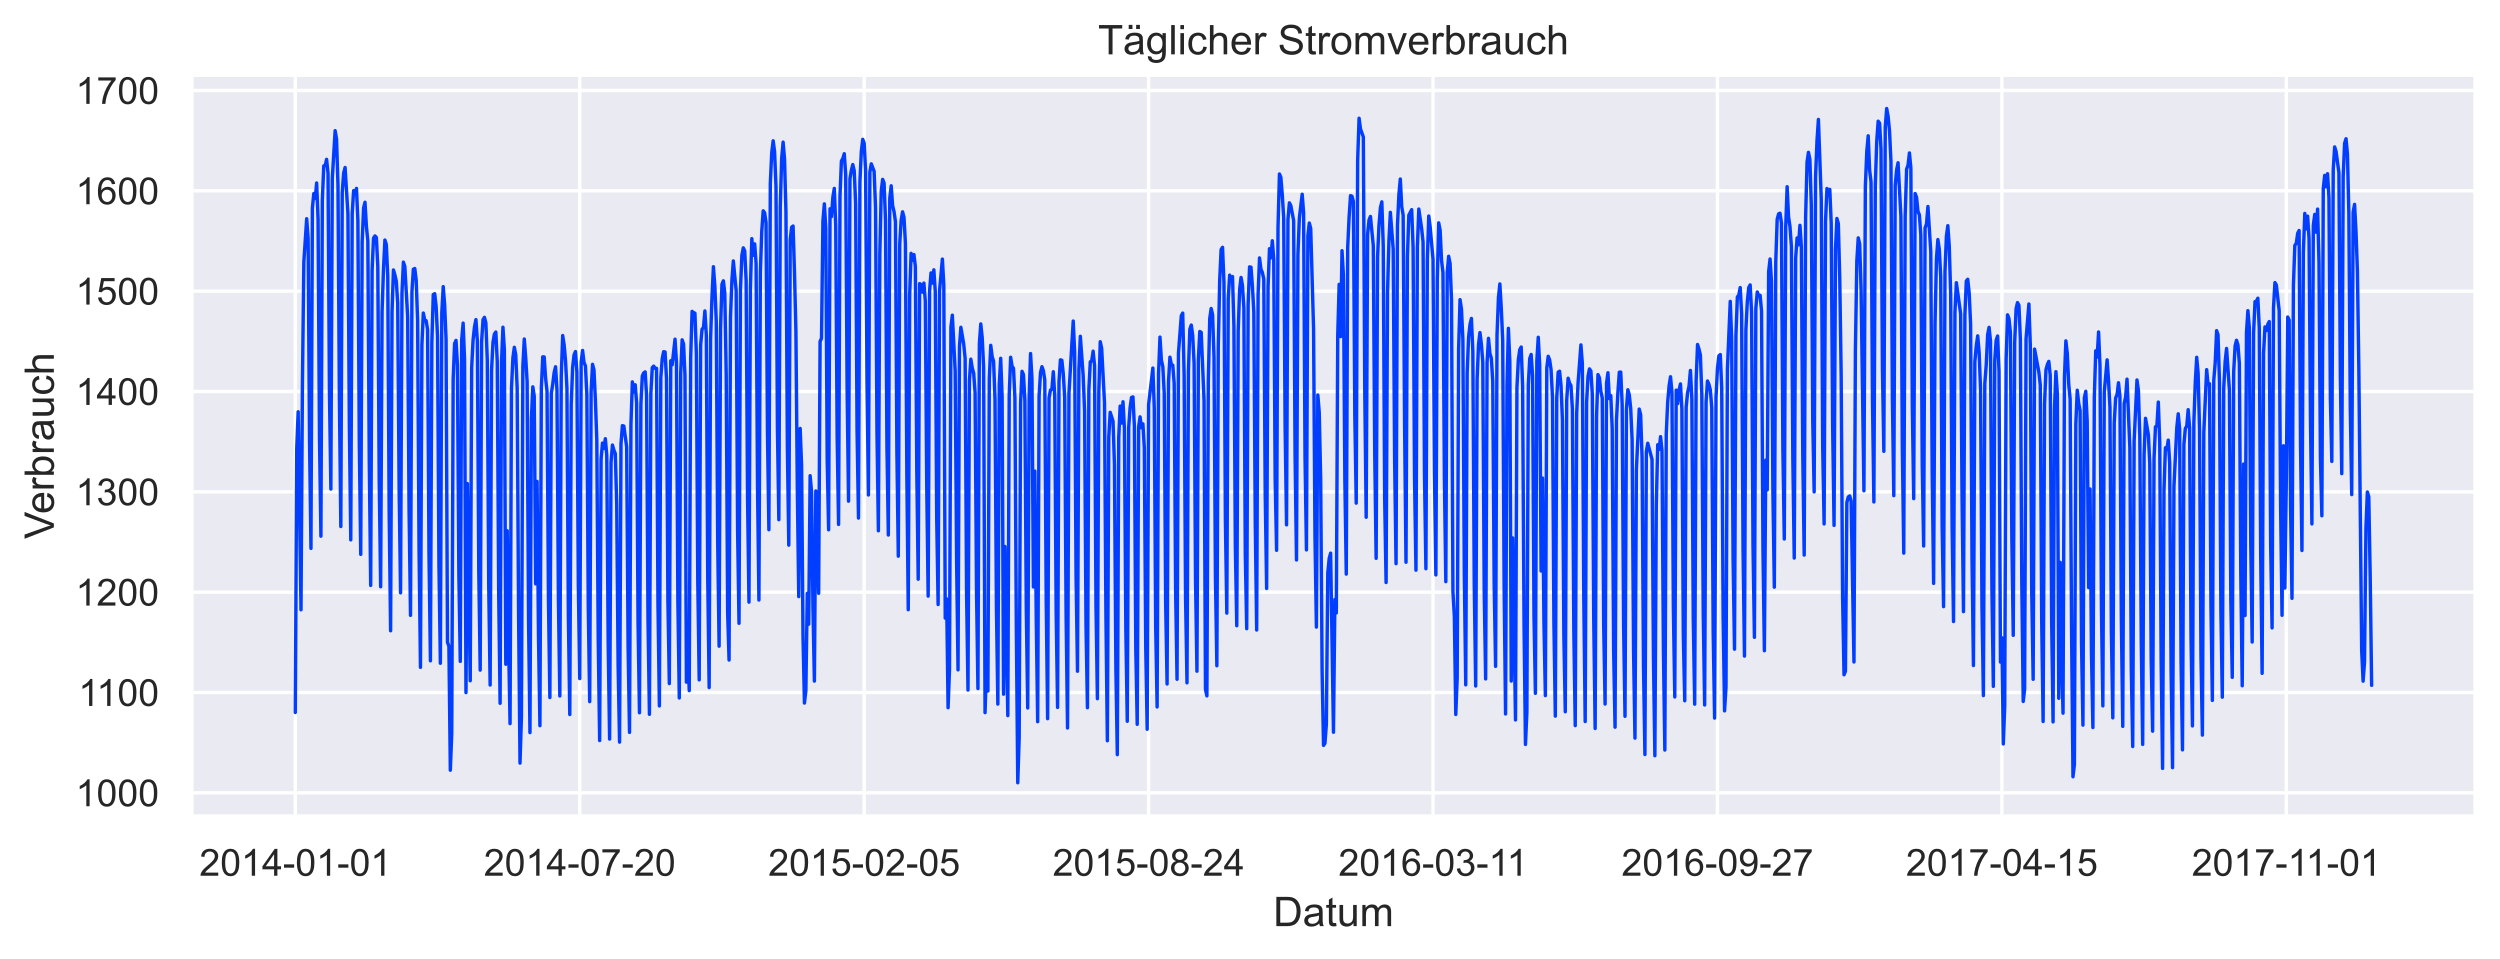 <?xml version="1.0" encoding="utf-8" standalone="no"?>
<!DOCTYPE svg PUBLIC "-//W3C//DTD SVG 1.1//EN"
  "http://www.w3.org/Graphics/SVG/1.1/DTD/svg11.dtd">
<!-- Created with matplotlib (https://matplotlib.org/) -->
<svg height="281.11pt" version="1.1" viewBox="0 0 732.942 281.11" width="732.942pt" xmlns="http://www.w3.org/2000/svg" xmlns:xlink="http://www.w3.org/1999/xlink">
 <defs>
  <style type="text/css">
*{stroke-linecap:butt;stroke-linejoin:round;}
  </style>
 </defs>
 <g id="figure_1">
  <g id="patch_1">
   <path d="M 0 281.11 
L 732.942 281.11 
L 732.942 0 
L 0 0 
z
" style="fill:#ffffff;"/>
  </g>
  <g id="axes_1">
   <g id="patch_2">
    <path d="M 56.142 239.376 
L 725.742 239.376 
L 725.742 21.936 
L 56.142 21.936 
z
" style="fill:#eaeaf2;"/>
   </g>
   <g id="matplotlib.axis_1">
    <g id="xtick_1">
     <g id="line2d_1">
      <path clip-path="url(#p33ae11b22f)" d="M 86.579 239.376 
L 86.579 21.936 
" style="fill:none;stroke:#ffffff;stroke-linecap:round;"/>
     </g>
     <g id="text_1">
      <!-- 2014-01-01 -->
      <defs>
       <path d="M 50.344 8.453 
L 50.344 0 
L 3.031 0 
Q 2.938 3.172 4.047 6.109 
Q 5.859 10.938 9.828 15.625 
Q 13.812 20.312 21.344 26.469 
Q 33.016 36.031 37.109 41.625 
Q 41.219 47.219 41.219 52.203 
Q 41.219 57.422 37.469 61 
Q 33.734 64.594 27.734 64.594 
Q 21.391 64.594 17.578 60.781 
Q 13.766 56.984 13.719 50.25 
L 4.688 51.172 
Q 5.609 61.281 11.656 66.578 
Q 17.719 71.875 27.938 71.875 
Q 38.234 71.875 44.234 66.156 
Q 50.25 60.453 50.25 52 
Q 50.25 47.703 48.484 43.547 
Q 46.734 39.406 42.656 34.812 
Q 38.578 30.219 29.109 22.219 
Q 21.188 15.578 18.938 13.203 
Q 16.703 10.844 15.234 8.453 
z
" id="ArialMT-50"/>
       <path d="M 4.156 35.297 
Q 4.156 48 6.766 55.734 
Q 9.375 63.484 14.516 67.672 
Q 19.672 71.875 27.484 71.875 
Q 33.25 71.875 37.594 69.547 
Q 41.938 67.234 44.766 62.859 
Q 47.609 58.5 49.219 52.219 
Q 50.828 45.953 50.828 35.297 
Q 50.828 22.703 48.234 14.969 
Q 45.656 7.234 40.5 3 
Q 35.359 -1.219 27.484 -1.219 
Q 17.141 -1.219 11.234 6.203 
Q 4.156 15.141 4.156 35.297 
z
M 13.188 35.297 
Q 13.188 17.672 17.312 11.828 
Q 21.438 6 27.484 6 
Q 33.547 6 37.672 11.859 
Q 41.797 17.719 41.797 35.297 
Q 41.797 52.984 37.672 58.781 
Q 33.547 64.594 27.391 64.594 
Q 21.344 64.594 17.719 59.469 
Q 13.188 52.938 13.188 35.297 
z
" id="ArialMT-48"/>
       <path d="M 37.25 0 
L 28.469 0 
L 28.469 56 
Q 25.297 52.984 20.141 49.953 
Q 14.984 46.922 10.891 45.406 
L 10.891 53.906 
Q 18.266 57.375 23.781 62.297 
Q 29.297 67.234 31.594 71.875 
L 37.25 71.875 
z
" id="ArialMT-49"/>
       <path d="M 32.328 0 
L 32.328 17.141 
L 1.266 17.141 
L 1.266 25.203 
L 33.938 71.578 
L 41.109 71.578 
L 41.109 25.203 
L 50.781 25.203 
L 50.781 17.141 
L 41.109 17.141 
L 41.109 0 
z
M 32.328 25.203 
L 32.328 57.469 
L 9.906 25.203 
z
" id="ArialMT-52"/>
       <path d="M 3.172 21.484 
L 3.172 30.328 
L 30.172 30.328 
L 30.172 21.484 
z
" id="ArialMT-45"/>
      </defs>
      <g style="fill:#262626;" transform="translate(58.448 256.749)scale(0.11 -0.11)">
       <use xlink:href="#ArialMT-50"/>
       <use x="55.615" xlink:href="#ArialMT-48"/>
       <use x="111.23" xlink:href="#ArialMT-49"/>
       <use x="166.846" xlink:href="#ArialMT-52"/>
       <use x="222.461" xlink:href="#ArialMT-45"/>
       <use x="255.762" xlink:href="#ArialMT-48"/>
       <use x="311.377" xlink:href="#ArialMT-49"/>
       <use x="366.992" xlink:href="#ArialMT-45"/>
       <use x="400.293" xlink:href="#ArialMT-48"/>
       <use x="455.908" xlink:href="#ArialMT-49"/>
      </g>
     </g>
    </g>
    <g id="xtick_2">
     <g id="line2d_2">
      <path clip-path="url(#p33ae11b22f)" d="M 169.966 239.376 
L 169.966 21.936 
" style="fill:none;stroke:#ffffff;stroke-linecap:round;"/>
     </g>
     <g id="text_2">
      <!-- 2014-07-20 -->
      <defs>
       <path d="M 4.734 62.203 
L 4.734 70.656 
L 51.078 70.656 
L 51.078 63.812 
Q 44.234 56.547 37.516 44.484 
Q 30.812 32.422 27.156 19.672 
Q 24.516 10.688 23.781 0 
L 14.75 0 
Q 14.891 8.453 18.062 20.406 
Q 21.234 32.375 27.172 43.484 
Q 33.109 54.594 39.797 62.203 
z
" id="ArialMT-55"/>
      </defs>
      <g style="fill:#262626;" transform="translate(141.835 256.749)scale(0.11 -0.11)">
       <use xlink:href="#ArialMT-50"/>
       <use x="55.615" xlink:href="#ArialMT-48"/>
       <use x="111.23" xlink:href="#ArialMT-49"/>
       <use x="166.846" xlink:href="#ArialMT-52"/>
       <use x="222.461" xlink:href="#ArialMT-45"/>
       <use x="255.762" xlink:href="#ArialMT-48"/>
       <use x="311.377" xlink:href="#ArialMT-55"/>
       <use x="366.992" xlink:href="#ArialMT-45"/>
       <use x="400.293" xlink:href="#ArialMT-50"/>
       <use x="455.908" xlink:href="#ArialMT-48"/>
      </g>
     </g>
    </g>
    <g id="xtick_3">
     <g id="line2d_3">
      <path clip-path="url(#p33ae11b22f)" d="M 253.353 239.376 
L 253.353 21.936 
" style="fill:none;stroke:#ffffff;stroke-linecap:round;"/>
     </g>
     <g id="text_3">
      <!-- 2015-02-05 -->
      <defs>
       <path d="M 4.156 18.75 
L 13.375 19.531 
Q 14.406 12.797 18.141 9.391 
Q 21.875 6 27.156 6 
Q 33.5 6 37.891 10.781 
Q 42.281 15.578 42.281 23.484 
Q 42.281 31 38.062 35.344 
Q 33.844 39.703 27 39.703 
Q 22.75 39.703 19.328 37.766 
Q 15.922 35.844 13.969 32.766 
L 5.719 33.844 
L 12.641 70.609 
L 48.25 70.609 
L 48.25 62.203 
L 19.672 62.203 
L 15.828 42.969 
Q 22.266 47.469 29.344 47.469 
Q 38.719 47.469 45.156 40.969 
Q 51.609 34.469 51.609 24.266 
Q 51.609 14.547 45.953 7.469 
Q 39.062 -1.219 27.156 -1.219 
Q 17.391 -1.219 11.203 4.25 
Q 5.031 9.719 4.156 18.75 
z
" id="ArialMT-53"/>
      </defs>
      <g style="fill:#262626;" transform="translate(225.223 256.749)scale(0.11 -0.11)">
       <use xlink:href="#ArialMT-50"/>
       <use x="55.615" xlink:href="#ArialMT-48"/>
       <use x="111.23" xlink:href="#ArialMT-49"/>
       <use x="166.846" xlink:href="#ArialMT-53"/>
       <use x="222.461" xlink:href="#ArialMT-45"/>
       <use x="255.762" xlink:href="#ArialMT-48"/>
       <use x="311.377" xlink:href="#ArialMT-50"/>
       <use x="366.992" xlink:href="#ArialMT-45"/>
       <use x="400.293" xlink:href="#ArialMT-48"/>
       <use x="455.908" xlink:href="#ArialMT-53"/>
      </g>
     </g>
    </g>
    <g id="xtick_4">
     <g id="line2d_4">
      <path clip-path="url(#p33ae11b22f)" d="M 336.741 239.376 
L 336.741 21.936 
" style="fill:none;stroke:#ffffff;stroke-linecap:round;"/>
     </g>
     <g id="text_4">
      <!-- 2015-08-24 -->
      <defs>
       <path d="M 17.672 38.812 
Q 12.203 40.828 9.562 44.531 
Q 6.938 48.25 6.938 53.422 
Q 6.938 61.234 12.547 66.547 
Q 18.172 71.875 27.484 71.875 
Q 36.859 71.875 42.578 66.422 
Q 48.297 60.984 48.297 53.172 
Q 48.297 48.188 45.672 44.5 
Q 43.062 40.828 37.75 38.812 
Q 44.344 36.672 47.781 31.875 
Q 51.219 27.094 51.219 20.453 
Q 51.219 11.281 44.719 5.031 
Q 38.234 -1.219 27.641 -1.219 
Q 17.047 -1.219 10.547 5.047 
Q 4.047 11.328 4.047 20.703 
Q 4.047 27.688 7.594 32.391 
Q 11.141 37.109 17.672 38.812 
z
M 15.922 53.719 
Q 15.922 48.641 19.188 45.406 
Q 22.469 42.188 27.688 42.188 
Q 32.766 42.188 36.016 45.375 
Q 39.266 48.578 39.266 53.219 
Q 39.266 58.062 35.906 61.359 
Q 32.562 64.656 27.594 64.656 
Q 22.562 64.656 19.234 61.422 
Q 15.922 58.203 15.922 53.719 
z
M 13.094 20.656 
Q 13.094 16.891 14.875 13.375 
Q 16.656 9.859 20.172 7.922 
Q 23.688 6 27.734 6 
Q 34.031 6 38.125 10.047 
Q 42.234 14.109 42.234 20.359 
Q 42.234 26.703 38.016 30.859 
Q 33.797 35.016 27.438 35.016 
Q 21.234 35.016 17.156 30.906 
Q 13.094 26.812 13.094 20.656 
z
" id="ArialMT-56"/>
      </defs>
      <g style="fill:#262626;" transform="translate(308.61 256.749)scale(0.11 -0.11)">
       <use xlink:href="#ArialMT-50"/>
       <use x="55.615" xlink:href="#ArialMT-48"/>
       <use x="111.23" xlink:href="#ArialMT-49"/>
       <use x="166.846" xlink:href="#ArialMT-53"/>
       <use x="222.461" xlink:href="#ArialMT-45"/>
       <use x="255.762" xlink:href="#ArialMT-48"/>
       <use x="311.377" xlink:href="#ArialMT-56"/>
       <use x="366.992" xlink:href="#ArialMT-45"/>
       <use x="400.293" xlink:href="#ArialMT-50"/>
       <use x="455.908" xlink:href="#ArialMT-52"/>
      </g>
     </g>
    </g>
    <g id="xtick_5">
     <g id="line2d_5">
      <path clip-path="url(#p33ae11b22f)" d="M 420.128 239.376 
L 420.128 21.936 
" style="fill:none;stroke:#ffffff;stroke-linecap:round;"/>
     </g>
     <g id="text_5">
      <!-- 2016-03-11 -->
      <defs>
       <path d="M 49.75 54.047 
L 41.016 53.375 
Q 39.844 58.547 37.703 60.891 
Q 34.125 64.656 28.906 64.656 
Q 24.703 64.656 21.531 62.312 
Q 17.391 59.281 14.984 53.469 
Q 12.594 47.656 12.5 36.922 
Q 15.672 41.75 20.266 44.094 
Q 24.859 46.438 29.891 46.438 
Q 38.672 46.438 44.844 39.969 
Q 51.031 33.5 51.031 23.25 
Q 51.031 16.5 48.125 10.719 
Q 45.219 4.938 40.141 1.859 
Q 35.062 -1.219 28.609 -1.219 
Q 17.625 -1.219 10.688 6.859 
Q 3.766 14.938 3.766 33.5 
Q 3.766 54.25 11.422 63.672 
Q 18.109 71.875 29.438 71.875 
Q 37.891 71.875 43.281 67.141 
Q 48.688 62.406 49.75 54.047 
z
M 13.875 23.188 
Q 13.875 18.656 15.797 14.5 
Q 17.719 10.359 21.188 8.172 
Q 24.656 6 28.469 6 
Q 34.031 6 38.031 10.484 
Q 42.047 14.984 42.047 22.703 
Q 42.047 30.125 38.078 34.391 
Q 34.125 38.672 28.125 38.672 
Q 22.172 38.672 18.016 34.391 
Q 13.875 30.125 13.875 23.188 
z
" id="ArialMT-54"/>
       <path d="M 4.203 18.891 
L 12.984 20.062 
Q 14.5 12.594 18.141 9.297 
Q 21.781 6 27 6 
Q 33.203 6 37.469 10.297 
Q 41.75 14.594 41.75 20.953 
Q 41.75 27 37.797 30.922 
Q 33.844 34.859 27.734 34.859 
Q 25.25 34.859 21.531 33.891 
L 22.516 41.609 
Q 23.391 41.5 23.922 41.5 
Q 29.547 41.5 34.031 44.422 
Q 38.531 47.359 38.531 53.469 
Q 38.531 58.297 35.25 61.469 
Q 31.984 64.656 26.812 64.656 
Q 21.688 64.656 18.266 61.422 
Q 14.844 58.203 13.875 51.766 
L 5.078 53.328 
Q 6.688 62.156 12.391 67.016 
Q 18.109 71.875 26.609 71.875 
Q 32.469 71.875 37.391 69.359 
Q 42.328 66.844 44.938 62.5 
Q 47.562 58.156 47.562 53.266 
Q 47.562 48.641 45.062 44.828 
Q 42.578 41.016 37.703 38.766 
Q 44.047 37.312 47.562 32.688 
Q 51.078 28.078 51.078 21.141 
Q 51.078 11.766 44.234 5.25 
Q 37.406 -1.266 26.953 -1.266 
Q 17.531 -1.266 11.297 4.344 
Q 5.078 9.969 4.203 18.891 
z
" id="ArialMT-51"/>
      </defs>
      <g style="fill:#262626;" transform="translate(392.403 256.749)scale(0.11 -0.11)">
       <use xlink:href="#ArialMT-50"/>
       <use x="55.615" xlink:href="#ArialMT-48"/>
       <use x="111.23" xlink:href="#ArialMT-49"/>
       <use x="166.846" xlink:href="#ArialMT-54"/>
       <use x="222.461" xlink:href="#ArialMT-45"/>
       <use x="255.762" xlink:href="#ArialMT-48"/>
       <use x="311.377" xlink:href="#ArialMT-51"/>
       <use x="366.992" xlink:href="#ArialMT-45"/>
       <use x="400.293" xlink:href="#ArialMT-49"/>
       <use x="448.533" xlink:href="#ArialMT-49"/>
      </g>
     </g>
    </g>
    <g id="xtick_6">
     <g id="line2d_6">
      <path clip-path="url(#p33ae11b22f)" d="M 503.515 239.376 
L 503.515 21.936 
" style="fill:none;stroke:#ffffff;stroke-linecap:round;"/>
     </g>
     <g id="text_6">
      <!-- 2016-09-27 -->
      <defs>
       <path d="M 5.469 16.547 
L 13.922 17.328 
Q 14.984 11.375 18.016 8.688 
Q 21.047 6 25.781 6 
Q 29.828 6 32.875 7.859 
Q 35.938 9.719 37.891 12.812 
Q 39.844 15.922 41.156 21.188 
Q 42.484 26.469 42.484 31.938 
Q 42.484 32.516 42.438 33.688 
Q 39.797 29.5 35.234 26.875 
Q 30.672 24.266 25.344 24.266 
Q 16.453 24.266 10.297 30.703 
Q 4.156 37.156 4.156 47.703 
Q 4.156 58.594 10.578 65.234 
Q 17 71.875 26.656 71.875 
Q 33.641 71.875 39.422 68.109 
Q 45.219 64.359 48.219 57.391 
Q 51.219 50.438 51.219 37.25 
Q 51.219 23.531 48.234 15.406 
Q 45.266 7.281 39.375 3.031 
Q 33.5 -1.219 25.594 -1.219 
Q 17.188 -1.219 11.859 3.438 
Q 6.547 8.109 5.469 16.547 
z
M 41.453 48.141 
Q 41.453 55.719 37.422 60.156 
Q 33.406 64.594 27.734 64.594 
Q 21.875 64.594 17.531 59.812 
Q 13.188 55.031 13.188 47.406 
Q 13.188 40.578 17.312 36.297 
Q 21.438 32.031 27.484 32.031 
Q 33.594 32.031 37.516 36.297 
Q 41.453 40.578 41.453 48.141 
z
" id="ArialMT-57"/>
      </defs>
      <g style="fill:#262626;" transform="translate(475.385 256.749)scale(0.11 -0.11)">
       <use xlink:href="#ArialMT-50"/>
       <use x="55.615" xlink:href="#ArialMT-48"/>
       <use x="111.23" xlink:href="#ArialMT-49"/>
       <use x="166.846" xlink:href="#ArialMT-54"/>
       <use x="222.461" xlink:href="#ArialMT-45"/>
       <use x="255.762" xlink:href="#ArialMT-48"/>
       <use x="311.377" xlink:href="#ArialMT-57"/>
       <use x="366.992" xlink:href="#ArialMT-45"/>
       <use x="400.293" xlink:href="#ArialMT-50"/>
       <use x="455.908" xlink:href="#ArialMT-55"/>
      </g>
     </g>
    </g>
    <g id="xtick_7">
     <g id="line2d_7">
      <path clip-path="url(#p33ae11b22f)" d="M 586.903 239.376 
L 586.903 21.936 
" style="fill:none;stroke:#ffffff;stroke-linecap:round;"/>
     </g>
     <g id="text_7">
      <!-- 2017-04-15 -->
      <g style="fill:#262626;" transform="translate(558.772 256.749)scale(0.11 -0.11)">
       <use xlink:href="#ArialMT-50"/>
       <use x="55.615" xlink:href="#ArialMT-48"/>
       <use x="111.23" xlink:href="#ArialMT-49"/>
       <use x="166.846" xlink:href="#ArialMT-55"/>
       <use x="222.461" xlink:href="#ArialMT-45"/>
       <use x="255.762" xlink:href="#ArialMT-48"/>
       <use x="311.377" xlink:href="#ArialMT-52"/>
       <use x="366.992" xlink:href="#ArialMT-45"/>
       <use x="400.293" xlink:href="#ArialMT-49"/>
       <use x="455.908" xlink:href="#ArialMT-53"/>
      </g>
     </g>
    </g>
    <g id="xtick_8">
     <g id="line2d_8">
      <path clip-path="url(#p33ae11b22f)" d="M 670.29 239.376 
L 670.29 21.936 
" style="fill:none;stroke:#ffffff;stroke-linecap:round;"/>
     </g>
     <g id="text_8">
      <!-- 2017-11-01 -->
      <g style="fill:#262626;" transform="translate(642.565 256.749)scale(0.11 -0.11)">
       <use xlink:href="#ArialMT-50"/>
       <use x="55.615" xlink:href="#ArialMT-48"/>
       <use x="111.23" xlink:href="#ArialMT-49"/>
       <use x="166.846" xlink:href="#ArialMT-55"/>
       <use x="222.461" xlink:href="#ArialMT-45"/>
       <use x="255.762" xlink:href="#ArialMT-49"/>
       <use x="304.002" xlink:href="#ArialMT-49"/>
       <use x="359.617" xlink:href="#ArialMT-45"/>
       <use x="392.918" xlink:href="#ArialMT-48"/>
       <use x="448.533" xlink:href="#ArialMT-49"/>
      </g>
     </g>
    </g>
    <g id="text_9">
     <!-- Datum -->
     <defs>
      <path d="M 7.719 0 
L 7.719 71.578 
L 32.375 71.578 
Q 40.719 71.578 45.125 70.562 
Q 51.266 69.141 55.609 65.438 
Q 61.281 60.641 64.078 53.188 
Q 66.891 45.75 66.891 36.188 
Q 66.891 28.031 64.984 21.734 
Q 63.094 15.438 60.109 11.297 
Q 57.125 7.172 53.578 4.797 
Q 50.047 2.438 45.047 1.219 
Q 40.047 0 33.547 0 
z
M 17.188 8.453 
L 32.469 8.453 
Q 39.547 8.453 43.578 9.766 
Q 47.609 11.078 50 13.484 
Q 53.375 16.844 55.25 22.531 
Q 57.125 28.219 57.125 36.328 
Q 57.125 47.562 53.438 53.594 
Q 49.75 59.625 44.484 61.672 
Q 40.672 63.141 32.234 63.141 
L 17.188 63.141 
z
" id="ArialMT-68"/>
      <path d="M 40.438 6.391 
Q 35.547 2.25 31.031 0.531 
Q 26.516 -1.172 21.344 -1.172 
Q 12.797 -1.172 8.203 3 
Q 3.609 7.172 3.609 13.672 
Q 3.609 17.484 5.344 20.625 
Q 7.078 23.781 9.891 25.688 
Q 12.703 27.594 16.219 28.562 
Q 18.797 29.25 24.031 29.891 
Q 34.672 31.156 39.703 32.906 
Q 39.75 34.719 39.75 35.203 
Q 39.75 40.578 37.25 42.781 
Q 33.891 45.75 27.25 45.75 
Q 21.047 45.75 18.094 43.578 
Q 15.141 41.406 13.719 35.891 
L 5.125 37.062 
Q 6.297 42.578 8.984 45.969 
Q 11.672 49.359 16.75 51.188 
Q 21.828 53.031 28.516 53.031 
Q 35.156 53.031 39.297 51.469 
Q 43.453 49.906 45.406 47.531 
Q 47.359 45.172 48.141 41.547 
Q 48.578 39.312 48.578 33.453 
L 48.578 21.734 
Q 48.578 9.469 49.141 6.219 
Q 49.703 2.984 51.375 0 
L 42.188 0 
Q 40.828 2.734 40.438 6.391 
z
M 39.703 26.031 
Q 34.906 24.078 25.344 22.703 
Q 19.922 21.922 17.672 20.938 
Q 15.438 19.969 14.203 18.094 
Q 12.984 16.219 12.984 13.922 
Q 12.984 10.406 15.641 8.062 
Q 18.312 5.719 23.438 5.719 
Q 28.516 5.719 32.469 7.938 
Q 36.422 10.156 38.281 14.016 
Q 39.703 17 39.703 22.797 
z
" id="ArialMT-97"/>
      <path d="M 25.781 7.859 
L 27.047 0.094 
Q 23.344 -0.688 20.406 -0.688 
Q 15.625 -0.688 12.984 0.828 
Q 10.359 2.344 9.281 4.812 
Q 8.203 7.281 8.203 15.188 
L 8.203 45.016 
L 1.766 45.016 
L 1.766 51.859 
L 8.203 51.859 
L 8.203 64.703 
L 16.938 69.969 
L 16.938 51.859 
L 25.781 51.859 
L 25.781 45.016 
L 16.938 45.016 
L 16.938 14.703 
Q 16.938 10.938 17.406 9.859 
Q 17.875 8.797 18.922 8.156 
Q 19.969 7.516 21.922 7.516 
Q 23.391 7.516 25.781 7.859 
z
" id="ArialMT-116"/>
      <path d="M 40.578 0 
L 40.578 7.625 
Q 34.516 -1.172 24.125 -1.172 
Q 19.531 -1.172 15.547 0.578 
Q 11.578 2.344 9.641 5 
Q 7.719 7.672 6.938 11.531 
Q 6.391 14.109 6.391 19.734 
L 6.391 51.859 
L 15.188 51.859 
L 15.188 23.094 
Q 15.188 16.219 15.719 13.812 
Q 16.547 10.359 19.234 8.375 
Q 21.922 6.391 25.875 6.391 
Q 29.828 6.391 33.297 8.422 
Q 36.766 10.453 38.203 13.938 
Q 39.656 17.438 39.656 24.078 
L 39.656 51.859 
L 48.438 51.859 
L 48.438 0 
z
" id="ArialMT-117"/>
      <path d="M 6.594 0 
L 6.594 51.859 
L 14.453 51.859 
L 14.453 44.578 
Q 16.891 48.391 20.938 50.703 
Q 25 53.031 30.172 53.031 
Q 35.938 53.031 39.625 50.641 
Q 43.312 48.25 44.828 43.953 
Q 50.984 53.031 60.844 53.031 
Q 68.562 53.031 72.703 48.75 
Q 76.859 44.484 76.859 35.594 
L 76.859 0 
L 68.109 0 
L 68.109 32.672 
Q 68.109 37.938 67.25 40.25 
Q 66.406 42.578 64.156 43.984 
Q 61.922 45.406 58.891 45.406 
Q 53.422 45.406 49.797 41.766 
Q 46.188 38.141 46.188 30.125 
L 46.188 0 
L 37.406 0 
L 37.406 33.688 
Q 37.406 39.547 35.25 42.469 
Q 33.109 45.406 28.219 45.406 
Q 24.516 45.406 21.359 43.453 
Q 18.219 41.5 16.797 37.734 
Q 15.375 33.984 15.375 26.906 
L 15.375 0 
z
" id="ArialMT-109"/>
     </defs>
     <g style="fill:#262626;" transform="translate(373.272 271.525)scale(0.12 -0.12)">
      <use xlink:href="#ArialMT-68"/>
      <use x="72.217" xlink:href="#ArialMT-97"/>
      <use x="127.832" xlink:href="#ArialMT-116"/>
      <use x="155.615" xlink:href="#ArialMT-117"/>
      <use x="211.23" xlink:href="#ArialMT-109"/>
     </g>
    </g>
   </g>
   <g id="matplotlib.axis_2">
    <g id="ytick_1">
     <g id="line2d_9">
      <path clip-path="url(#p33ae11b22f)" d="M 56.142 232.437 
L 725.742 232.437 
" style="fill:none;stroke:#ffffff;stroke-linecap:round;"/>
     </g>
     <g id="text_10">
      <!-- 1000 -->
      <g style="fill:#262626;" transform="translate(22.174 236.373)scale(0.11 -0.11)">
       <use xlink:href="#ArialMT-49"/>
       <use x="55.615" xlink:href="#ArialMT-48"/>
       <use x="111.23" xlink:href="#ArialMT-48"/>
       <use x="166.846" xlink:href="#ArialMT-48"/>
      </g>
     </g>
    </g>
    <g id="ytick_2">
     <g id="line2d_10">
      <path clip-path="url(#p33ae11b22f)" d="M 56.142 203.021 
L 725.742 203.021 
" style="fill:none;stroke:#ffffff;stroke-linecap:round;"/>
     </g>
     <g id="text_11">
      <!-- 1100 -->
      <g style="fill:#262626;" transform="translate(22.986 206.957)scale(0.11 -0.11)">
       <use xlink:href="#ArialMT-49"/>
       <use x="48.24" xlink:href="#ArialMT-49"/>
       <use x="103.855" xlink:href="#ArialMT-48"/>
       <use x="159.471" xlink:href="#ArialMT-48"/>
      </g>
     </g>
    </g>
    <g id="ytick_3">
     <g id="line2d_11">
      <path clip-path="url(#p33ae11b22f)" d="M 56.142 173.604 
L 725.742 173.604 
" style="fill:none;stroke:#ffffff;stroke-linecap:round;"/>
     </g>
     <g id="text_12">
      <!-- 1200 -->
      <g style="fill:#262626;" transform="translate(22.174 177.541)scale(0.11 -0.11)">
       <use xlink:href="#ArialMT-49"/>
       <use x="55.615" xlink:href="#ArialMT-50"/>
       <use x="111.23" xlink:href="#ArialMT-48"/>
       <use x="166.846" xlink:href="#ArialMT-48"/>
      </g>
     </g>
    </g>
    <g id="ytick_4">
     <g id="line2d_12">
      <path clip-path="url(#p33ae11b22f)" d="M 56.142 144.188 
L 725.742 144.188 
" style="fill:none;stroke:#ffffff;stroke-linecap:round;"/>
     </g>
     <g id="text_13">
      <!-- 1300 -->
      <g style="fill:#262626;" transform="translate(22.174 148.125)scale(0.11 -0.11)">
       <use xlink:href="#ArialMT-49"/>
       <use x="55.615" xlink:href="#ArialMT-51"/>
       <use x="111.23" xlink:href="#ArialMT-48"/>
       <use x="166.846" xlink:href="#ArialMT-48"/>
      </g>
     </g>
    </g>
    <g id="ytick_5">
     <g id="line2d_13">
      <path clip-path="url(#p33ae11b22f)" d="M 56.142 114.772 
L 725.742 114.772 
" style="fill:none;stroke:#ffffff;stroke-linecap:round;"/>
     </g>
     <g id="text_14">
      <!-- 1400 -->
      <g style="fill:#262626;" transform="translate(22.174 118.709)scale(0.11 -0.11)">
       <use xlink:href="#ArialMT-49"/>
       <use x="55.615" xlink:href="#ArialMT-52"/>
       <use x="111.23" xlink:href="#ArialMT-48"/>
       <use x="166.846" xlink:href="#ArialMT-48"/>
      </g>
     </g>
    </g>
    <g id="ytick_6">
     <g id="line2d_14">
      <path clip-path="url(#p33ae11b22f)" d="M 56.142 85.356 
L 725.742 85.356 
" style="fill:none;stroke:#ffffff;stroke-linecap:round;"/>
     </g>
     <g id="text_15">
      <!-- 1500 -->
      <g style="fill:#262626;" transform="translate(22.174 89.293)scale(0.11 -0.11)">
       <use xlink:href="#ArialMT-49"/>
       <use x="55.615" xlink:href="#ArialMT-53"/>
       <use x="111.23" xlink:href="#ArialMT-48"/>
       <use x="166.846" xlink:href="#ArialMT-48"/>
      </g>
     </g>
    </g>
    <g id="ytick_7">
     <g id="line2d_15">
      <path clip-path="url(#p33ae11b22f)" d="M 56.142 55.94 
L 725.742 55.94 
" style="fill:none;stroke:#ffffff;stroke-linecap:round;"/>
     </g>
     <g id="text_16">
      <!-- 1600 -->
      <g style="fill:#262626;" transform="translate(22.174 59.877)scale(0.11 -0.11)">
       <use xlink:href="#ArialMT-49"/>
       <use x="55.615" xlink:href="#ArialMT-54"/>
       <use x="111.23" xlink:href="#ArialMT-48"/>
       <use x="166.846" xlink:href="#ArialMT-48"/>
      </g>
     </g>
    </g>
    <g id="ytick_8">
     <g id="line2d_16">
      <path clip-path="url(#p33ae11b22f)" d="M 56.142 26.524 
L 725.742 26.524 
" style="fill:none;stroke:#ffffff;stroke-linecap:round;"/>
     </g>
     <g id="text_17">
      <!-- 1700 -->
      <g style="fill:#262626;" transform="translate(22.174 30.461)scale(0.11 -0.11)">
       <use xlink:href="#ArialMT-49"/>
       <use x="55.615" xlink:href="#ArialMT-55"/>
       <use x="111.23" xlink:href="#ArialMT-48"/>
       <use x="166.846" xlink:href="#ArialMT-48"/>
      </g>
     </g>
    </g>
    <g id="text_18">
     <!-- Verbrauch -->
     <defs>
      <path d="M 28.172 0 
L 0.438 71.578 
L 10.688 71.578 
L 29.297 19.578 
Q 31.547 13.328 33.062 7.859 
Q 34.719 13.719 36.922 19.578 
L 56.25 71.578 
L 65.922 71.578 
L 37.891 0 
z
" id="ArialMT-86"/>
      <path d="M 42.094 16.703 
L 51.172 15.578 
Q 49.031 7.625 43.219 3.219 
Q 37.406 -1.172 28.375 -1.172 
Q 17 -1.172 10.328 5.828 
Q 3.656 12.844 3.656 25.484 
Q 3.656 38.578 10.391 45.797 
Q 17.141 53.031 27.875 53.031 
Q 38.281 53.031 44.875 45.953 
Q 51.469 38.875 51.469 26.031 
Q 51.469 25.25 51.422 23.688 
L 12.75 23.688 
Q 13.234 15.141 17.578 10.594 
Q 21.922 6.062 28.422 6.062 
Q 33.25 6.062 36.672 8.594 
Q 40.094 11.141 42.094 16.703 
z
M 13.234 30.906 
L 42.188 30.906 
Q 41.609 37.453 38.875 40.719 
Q 34.672 45.797 27.984 45.797 
Q 21.922 45.797 17.797 41.75 
Q 13.672 37.703 13.234 30.906 
z
" id="ArialMT-101"/>
      <path d="M 6.5 0 
L 6.5 51.859 
L 14.406 51.859 
L 14.406 44 
Q 17.438 49.516 20 51.266 
Q 22.562 53.031 25.641 53.031 
Q 30.078 53.031 34.672 50.203 
L 31.641 42.047 
Q 28.422 43.953 25.203 43.953 
Q 22.312 43.953 20.016 42.219 
Q 17.719 40.484 16.75 37.406 
Q 15.281 32.719 15.281 27.156 
L 15.281 0 
z
" id="ArialMT-114"/>
      <path d="M 14.703 0 
L 6.547 0 
L 6.547 71.578 
L 15.328 71.578 
L 15.328 46.047 
Q 20.906 53.031 29.547 53.031 
Q 34.328 53.031 38.594 51.094 
Q 42.875 49.172 45.625 45.672 
Q 48.391 42.188 49.953 37.25 
Q 51.516 32.328 51.516 26.703 
Q 51.516 13.375 44.922 6.094 
Q 38.328 -1.172 29.109 -1.172 
Q 19.922 -1.172 14.703 6.5 
z
M 14.594 26.312 
Q 14.594 17 17.141 12.844 
Q 21.297 6.062 28.375 6.062 
Q 34.125 6.062 38.328 11.062 
Q 42.531 16.062 42.531 25.984 
Q 42.531 36.141 38.5 40.969 
Q 34.469 45.797 28.766 45.797 
Q 23 45.797 18.797 40.797 
Q 14.594 35.797 14.594 26.312 
z
" id="ArialMT-98"/>
      <path d="M 40.438 19 
L 49.078 17.875 
Q 47.656 8.938 41.812 3.875 
Q 35.984 -1.172 27.484 -1.172 
Q 16.844 -1.172 10.375 5.781 
Q 3.906 12.75 3.906 25.734 
Q 3.906 34.125 6.688 40.422 
Q 9.469 46.734 15.156 49.875 
Q 20.844 53.031 27.547 53.031 
Q 35.984 53.031 41.359 48.75 
Q 46.734 44.484 48.25 36.625 
L 39.703 35.297 
Q 38.484 40.531 35.375 43.156 
Q 32.281 45.797 27.875 45.797 
Q 21.234 45.797 17.078 41.031 
Q 12.938 36.281 12.938 25.984 
Q 12.938 15.531 16.938 10.797 
Q 20.953 6.062 27.391 6.062 
Q 32.562 6.062 36.031 9.234 
Q 39.5 12.406 40.438 19 
z
" id="ArialMT-99"/>
      <path d="M 6.594 0 
L 6.594 71.578 
L 15.375 71.578 
L 15.375 45.906 
Q 21.531 53.031 30.906 53.031 
Q 36.672 53.031 40.922 50.75 
Q 45.172 48.484 47 44.484 
Q 48.828 40.484 48.828 32.859 
L 48.828 0 
L 40.047 0 
L 40.047 32.859 
Q 40.047 39.453 37.188 42.453 
Q 34.328 45.453 29.109 45.453 
Q 25.203 45.453 21.75 43.422 
Q 18.312 41.406 16.844 37.938 
Q 15.375 34.469 15.375 28.375 
L 15.375 0 
z
" id="ArialMT-104"/>
     </defs>
     <g style="fill:#262626;" transform="translate(15.789 158.006)rotate(-90)scale(0.12 -0.12)">
      <use xlink:href="#ArialMT-86"/>
      <use x="61.199" xlink:href="#ArialMT-101"/>
      <use x="116.814" xlink:href="#ArialMT-114"/>
      <use x="150.115" xlink:href="#ArialMT-98"/>
      <use x="205.73" xlink:href="#ArialMT-114"/>
      <use x="239.031" xlink:href="#ArialMT-97"/>
      <use x="294.646" xlink:href="#ArialMT-117"/>
      <use x="350.262" xlink:href="#ArialMT-99"/>
      <use x="400.262" xlink:href="#ArialMT-104"/>
     </g>
    </g>
   </g>
   <g id="line2d_17">
    <path clip-path="url(#p33ae11b22f)" d="M 86.579 208.88 
L 86.996 131.51 
L 87.413 120.72 
L 88.247 178.776 
L 88.664 112.36 
L 89.08 76.752 
L 89.914 64.121 
L 90.331 69.939 
L 90.748 129.351 
L 91.165 160.77 
L 91.582 61 
L 91.999 56.741 
L 92.416 58.182 
L 92.833 53.646 
L 93.25 64.283 
L 93.667 128.463 
L 94.084 157.187 
L 94.501 58.679 
L 94.918 48.642 
L 95.335 48.539 
L 95.751 46.713 
L 96.168 50.819 
L 96.585 115.031 
L 97.002 143.385 
L 97.419 52.349 
L 98.253 38.303 
L 98.67 40.782 
L 99.087 54.393 
L 99.504 117.293 
L 99.921 154.361 
L 100.338 56.367 
L 100.755 50.704 
L 101.172 49.104 
L 102.006 62.727 
L 102.422 124.83 
L 102.839 158.276 
L 103.256 62.609 
L 103.673 55.887 
L 104.09 56.788 
L 104.507 55.24 
L 104.924 64.703 
L 105.341 130.216 
L 105.758 162.529 
L 106.175 71.048 
L 106.592 60.962 
L 107.009 59.294 
L 107.426 66.43 
L 107.843 70.651 
L 108.26 135.081 
L 108.676 171.634 
L 109.093 79.156 
L 109.51 69.789 
L 109.927 69.166 
L 110.344 69.631 
L 110.761 78.085 
L 111.178 140.994 
L 111.595 172.022 
L 112.012 91.428 
L 112.429 78.92 
L 112.846 70.372 
L 113.263 71.687 
L 113.68 80.973 
L 114.097 150.319 
L 114.514 184.93 
L 114.931 91.466 
L 115.347 79.147 
L 115.764 80.553 
L 116.181 82.406 
L 116.598 88.875 
L 117.015 143.244 
L 117.432 173.805 
L 117.849 85.933 
L 118.266 76.846 
L 118.683 78.073 
L 119.517 92.84 
L 119.934 149.816 
L 120.351 180.408 
L 120.768 85.598 
L 121.185 78.935 
L 121.602 78.714 
L 122.018 82.15 
L 122.435 93.943 
L 122.852 160.844 
L 123.269 195.643 
L 123.686 101.209 
L 124.103 91.775 
L 124.52 93.837 
L 124.937 94.019 
L 125.354 96.632 
L 125.771 162.471 
L 126.188 193.74 
L 126.605 100.459 
L 127.022 86.36 
L 127.439 86.101 
L 127.856 89.725 
L 128.273 98.661 
L 128.689 165.603 
L 129.106 194.458 
L 129.523 91.701 
L 129.94 84.03 
L 130.357 89.304 
L 130.774 99.476 
L 131.191 188.301 
L 131.608 189.454 
L 132.025 225.806 
L 132.442 215.052 
L 132.859 111.137 
L 133.276 100.732 
L 133.693 99.803 
L 134.11 106.998 
L 134.527 168.342 
L 134.943 193.904 
L 135.36 99.547 
L 135.777 94.728 
L 136.194 105.342 
L 136.611 203.056 
L 137.028 141.782 
L 137.862 199.576 
L 138.279 107.801 
L 138.696 99.679 
L 139.113 95.823 
L 139.53 93.702 
L 139.947 99.953 
L 140.364 167.312 
L 140.781 196.455 
L 141.198 100.073 
L 141.614 93.728 
L 142.031 93.034 
L 142.448 94.699 
L 142.865 105.692 
L 143.282 171.692 
L 143.699 200.835 
L 144.116 108.427 
L 144.533 100.338 
L 144.95 97.929 
L 145.367 97.349 
L 145.784 105.998 
L 146.201 173.822 
L 146.618 206.183 
L 147.035 106.004 
L 147.452 95.94 
L 147.869 102.529 
L 148.285 194.74 
L 148.702 155.599 
L 149.119 189.066 
L 149.536 212.145 
L 149.953 113.866 
L 150.37 104.915 
L 150.787 101.818 
L 151.204 104.006 
L 151.621 113.752 
L 152.038 180.4 
L 152.455 223.718 
L 152.872 210.26 
L 153.289 107.392 
L 153.706 99.394 
L 154.123 104.786 
L 154.54 111.898 
L 154.956 181.5 
L 155.373 214.781 
L 155.79 122.741 
L 156.207 113.416 
L 156.624 116.14 
L 157.041 171.166 
L 157.458 141.141 
L 157.875 186.559 
L 158.292 212.751 
L 158.709 113.719 
L 159.126 104.612 
L 159.543 104.65 
L 159.96 110.931 
L 160.377 114.722 
L 160.794 175.875 
L 161.21 204.503 
L 161.627 115.331 
L 162.044 112.646 
L 162.461 109.201 
L 162.878 107.527 
L 163.295 114.422 
L 163.712 175.74 
L 164.129 204.044 
L 164.546 110.254 
L 164.963 98.373 
L 165.38 101.015 
L 165.797 105.724 
L 166.214 113.858 
L 166.631 180.488 
L 167.048 209.474 
L 167.465 118.667 
L 167.881 107.674 
L 168.298 104.053 
L 168.715 103.074 
L 169.132 109.069 
L 169.549 171.372 
L 169.966 198.949 
L 170.383 106.139 
L 170.8 102.747 
L 171.217 106.271 
L 171.634 107.268 
L 172.051 115.684 
L 172.468 178.064 
L 172.885 205.703 
L 173.302 114.828 
L 173.719 106.81 
L 174.136 108.439 
L 174.552 117.167 
L 174.969 128.963 
L 175.386 187.448 
L 175.803 217.108 
L 176.22 134.619 
L 176.637 129.901 
L 177.054 131.469 
L 177.471 128.622 
L 177.888 133.431 
L 178.305 188.798 
L 178.722 216.678 
L 179.139 135.546 
L 179.556 130.475 
L 179.973 131.972 
L 180.39 132.966 
L 180.807 147.721 
L 181.223 195.493 
L 181.64 217.576 
L 182.057 130.119 
L 182.474 124.783 
L 182.891 124.921 
L 183.725 131.016 
L 184.142 189.616 
L 184.559 214.716 
L 184.976 124.444 
L 185.393 111.957 
L 185.81 114.952 
L 186.227 112.805 
L 186.644 118.126 
L 187.061 182.515 
L 187.477 208.965 
L 187.894 118.52 
L 188.311 110.254 
L 188.728 109.319 
L 189.145 109.033 
L 189.562 115.943 
L 189.979 181.806 
L 190.396 209.421 
L 190.813 115.387 
L 191.23 107.786 
L 191.647 107.345 
L 192.064 107.992 
L 192.481 107.989 
L 192.898 176.878 
L 193.315 206.959 
L 193.732 110.787 
L 194.148 105.162 
L 194.565 103.103 
L 194.982 103.188 
L 195.399 110.925 
L 195.816 176.337 
L 196.233 200.408 
L 196.65 105.774 
L 197.067 106.948 
L 197.901 99.441 
L 198.318 106.171 
L 198.735 176.17 
L 199.152 204.624 
L 199.569 109.28 
L 199.986 99.635 
L 200.403 100.847 
L 200.819 110.134 
L 201.236 199.988 
L 201.653 191.245 
L 202.07 202.476 
L 202.487 104.836 
L 202.904 91.287 
L 203.321 91.64 
L 203.738 91.822 
L 204.155 103.591 
L 204.572 170.631 
L 204.989 199.317 
L 205.406 101.218 
L 205.823 96.508 
L 206.24 96.043 
L 206.657 91.16 
L 207.074 98.173 
L 207.49 169.495 
L 207.907 201.567 
L 208.324 99.411 
L 208.741 86.883 
L 209.158 78.194 
L 209.575 83.841 
L 209.992 94.272 
L 210.409 158.882 
L 210.826 189.445 
L 211.243 96.308 
L 211.66 83.33 
L 212.077 82.332 
L 212.494 85.901 
L 212.911 110.025 
L 213.328 179.705 
L 213.744 193.507 
L 214.161 92.975 
L 214.578 82.141 
L 214.995 76.505 
L 215.829 85.242 
L 216.246 155.655 
L 216.663 182.735 
L 217.08 84.956 
L 217.497 74.864 
L 217.914 72.666 
L 218.331 73.531 
L 218.748 82.227 
L 219.165 146.209 
L 219.582 176.531 
L 219.999 84.486 
L 220.415 69.963 
L 220.832 74.87 
L 221.249 71.499 
L 221.666 77.167 
L 222.083 142.353 
L 222.5 175.911 
L 222.917 79.814 
L 223.334 67.736 
L 223.751 61.812 
L 224.168 62.365 
L 224.585 65.271 
L 225.002 127.048 
L 225.419 155.302 
L 225.836 53.799 
L 226.253 44.733 
L 226.67 41.282 
L 227.086 44.433 
L 227.503 54.761 
L 227.92 125.598 
L 228.337 152.36 
L 228.754 60.594 
L 229.171 46.365 
L 229.588 41.677 
L 230.005 46.613 
L 230.422 62.18 
L 230.839 131.569 
L 231.256 159.823 
L 231.673 70.266 
L 232.09 66.621 
L 232.507 66.262 
L 232.924 79.776 
L 233.341 96.985 
L 233.757 143.541 
L 234.174 174.911 
L 234.591 125.615 
L 235.008 136.384 
L 235.425 186.983 
L 235.842 206.121 
L 236.259 202.526 
L 236.676 173.949 
L 237.093 182.994 
L 237.51 139.455 
L 237.927 144.08 
L 238.344 178.455 
L 238.761 199.685 
L 239.178 143.93 
L 239.595 154.405 
L 240.011 173.943 
L 240.428 100.106 
L 240.845 99.214 
L 241.262 64.803 
L 241.679 59.773 
L 242.096 66.739 
L 242.513 134.937 
L 242.93 155.319 
L 243.347 61.215 
L 243.764 63.5 
L 244.181 57.799 
L 244.598 55.234 
L 245.015 66.142 
L 245.432 128.068 
L 245.849 153.752 
L 246.266 57.449 
L 246.682 47.195 
L 247.099 46.483 
L 247.516 45.062 
L 247.933 51.157 
L 248.35 113.916 
L 248.767 146.936 
L 249.184 52.446 
L 249.601 49.892 
L 250.018 48.245 
L 250.435 50.045 
L 250.852 59.662 
L 251.269 126.377 
L 251.686 151.887 
L 252.103 53.387 
L 252.52 44.392 
L 252.937 40.847 
L 253.353 42.009 
L 253.77 49.907 
L 254.187 112.257 
L 254.604 145.112 
L 255.021 50.466 
L 255.438 48.039 
L 256.272 50.234 
L 256.689 60.891 
L 257.106 126.792 
L 257.523 155.611 
L 257.94 74.537 
L 258.357 55.935 
L 258.774 52.593 
L 259.191 53.664 
L 259.608 64.465 
L 260.024 130.684 
L 260.441 156.855 
L 260.858 58.1 
L 261.275 54.473 
L 261.692 60.279 
L 262.109 62.015 
L 262.526 65.003 
L 262.943 132.278 
L 263.36 163.062 
L 263.777 71.569 
L 264.194 64.577 
L 264.611 62.1 
L 265.028 63.718 
L 265.445 71.287 
L 265.862 139.064 
L 266.278 178.755 
L 266.695 86.377 
L 267.112 74.275 
L 267.529 76.355 
L 267.946 74.637 
L 268.363 78.158 
L 268.78 138.232 
L 269.197 169.813 
L 269.614 83.144 
L 270.031 83.45 
L 270.448 85.662 
L 270.865 83 
L 271.282 88.295 
L 271.699 142.874 
L 272.116 174.766 
L 272.533 85.271 
L 272.949 80.012 
L 273.366 82.994 
L 273.783 79.108 
L 274.2 85.445 
L 274.617 151.795 
L 275.034 177.231 
L 275.451 85.224 
L 276.285 75.961 
L 276.702 83.547 
L 277.119 181.226 
L 277.536 175.584 
L 277.953 207.483 
L 278.37 196.337 
L 278.787 95.861 
L 279.204 92.396 
L 280.037 108.76 
L 280.454 164.603 
L 280.871 196.387 
L 281.288 101.641 
L 281.705 95.952 
L 282.539 100.888 
L 282.956 105.098 
L 283.373 173.613 
L 283.79 202.303 
L 284.207 111.687 
L 284.624 105.3 
L 285.041 107.889 
L 285.458 109.392 
L 285.875 115.173 
L 286.291 173.26 
L 286.708 201.867 
L 287.125 100.717 
L 287.542 94.97 
L 287.959 98.955 
L 288.376 107.624 
L 288.793 208.927 
L 289.21 195.399 
L 289.627 202.594 
L 290.044 110.884 
L 290.461 101.241 
L 290.878 104.55 
L 291.295 105.904 
L 291.712 117.011 
L 292.129 178.02 
L 292.545 206.421 
L 292.962 112.684 
L 293.379 105.05 
L 293.796 116.173 
L 294.213 203.524 
L 294.63 160.223 
L 295.464 209.804 
L 295.881 115.796 
L 296.298 104.742 
L 296.715 107.354 
L 297.132 107.983 
L 297.549 116.64 
L 297.966 184.4 
L 298.383 229.492 
L 298.8 216.337 
L 299.216 118.105 
L 299.633 108.86 
L 300.05 109.801 
L 300.467 117.329 
L 300.884 178.643 
L 301.301 207.559 
L 301.718 116.496 
L 302.135 103.647 
L 302.552 111.072 
L 302.969 172.081 
L 303.386 138.108 
L 303.803 181.22 
L 304.22 211.586 
L 304.637 116.105 
L 305.054 109.236 
L 305.471 107.507 
L 305.887 108.663 
L 306.304 111.419 
L 306.721 175.864 
L 307.138 210.698 
L 307.555 116.67 
L 307.972 114.355 
L 308.389 114.125 
L 308.806 108.989 
L 309.223 115.97 
L 309.64 179.329 
L 310.057 207.395 
L 310.474 111.837 
L 310.891 105.501 
L 311.308 105.624 
L 311.725 109.519 
L 312.142 116.493 
L 312.558 180.691 
L 312.975 213.422 
L 313.392 115.278 
L 314.643 94.122 
L 315.06 103.191 
L 315.477 169.124 
L 315.894 196.793 
L 316.311 108.283 
L 316.728 98.597 
L 317.562 110.151 
L 317.979 120.564 
L 318.396 183.606 
L 318.812 207.486 
L 319.229 114.228 
L 319.646 106.083 
L 320.063 105.812 
L 320.48 102.953 
L 320.897 107.154 
L 321.314 177.467 
L 321.731 204.841 
L 322.148 114.981 
L 322.565 100.188 
L 322.982 102.132 
L 323.816 118.094 
L 324.233 180.567 
L 324.65 217.178 
L 325.067 128.183 
L 325.483 120.888 
L 326.317 123.494 
L 326.734 136.261 
L 327.151 196.017 
L 327.568 221.244 
L 327.985 128.33 
L 328.402 119.055 
L 328.819 124.044 
L 329.236 117.791 
L 329.653 125.645 
L 330.07 184.527 
L 330.487 211.46 
L 330.904 125.256 
L 331.321 119.458 
L 331.738 116.514 
L 332.154 116.37 
L 332.571 124.88 
L 332.988 190.283 
L 333.405 212.354 
L 333.822 125.168 
L 334.239 122.218 
L 334.656 125.412 
L 335.073 124.274 
L 335.49 131.319 
L 335.907 189.975 
L 336.324 213.799 
L 336.741 118.626 
L 337.575 111.501 
L 337.992 107.907 
L 338.409 119.764 
L 338.825 184.006 
L 339.242 207.265 
L 339.659 109.457 
L 340.076 98.832 
L 340.493 105.598 
L 340.91 107.445 
L 341.327 115.334 
L 341.744 177.014 
L 342.161 200.532 
L 342.578 111.919 
L 342.995 104.718 
L 343.412 106.851 
L 343.829 107.065 
L 344.246 112.507 
L 344.663 173.087 
L 345.079 199.146 
L 345.496 103.518 
L 346.33 92.563 
L 346.747 91.796 
L 347.164 110.136 
L 347.581 175.284 
L 347.998 200.185 
L 348.415 108.757 
L 348.832 96.537 
L 349.249 95.299 
L 349.666 98.238 
L 350.083 106.557 
L 350.5 169.851 
L 350.917 196.784 
L 351.334 105.439 
L 351.75 97.188 
L 352.167 97.443 
L 353.001 117.405 
L 353.418 202.106 
L 353.835 204.018 
L 354.252 111.378 
L 354.669 93.346 
L 355.086 90.451 
L 355.503 92.216 
L 355.92 104.733 
L 356.337 169.201 
L 356.754 195.184 
L 357.171 101.473 
L 357.588 82.071 
L 358.005 73.143 
L 358.421 72.51 
L 358.838 82.815 
L 359.255 152.519 
L 359.672 179.755 
L 360.089 87.613 
L 360.506 80.659 
L 360.923 82.053 
L 361.34 81.082 
L 361.757 95.667 
L 362.174 160.25 
L 362.591 183.444 
L 363.008 97.017 
L 363.425 84.921 
L 363.842 81.344 
L 364.259 83.653 
L 364.676 90.36 
L 365.092 162.538 
L 365.509 184.315 
L 365.926 89.095 
L 366.343 78.241 
L 366.76 78.326 
L 367.177 83.839 
L 367.594 91.525 
L 368.011 153.154 
L 368.428 184.706 
L 368.845 86.259 
L 369.262 75.623 
L 369.679 78.905 
L 370.096 79.885 
L 370.513 81.794 
L 370.93 144.739 
L 371.346 172.528 
L 371.763 84.147 
L 372.18 72.919 
L 372.597 75.614 
L 373.014 70.59 
L 373.431 75.976 
L 373.848 140.406 
L 374.265 161.341 
L 374.682 66.695 
L 375.099 51.007 
L 375.516 51.996 
L 375.933 57.111 
L 376.35 63.862 
L 376.767 125.336 
L 377.184 153.878 
L 377.601 64.415 
L 378.017 59.464 
L 378.434 60.262 
L 379.268 64.671 
L 379.685 133.275 
L 380.102 164.171 
L 380.519 74.693 
L 380.936 63.959 
L 381.77 56.943 
L 382.187 62.347 
L 382.604 134.075 
L 383.021 161.22 
L 383.438 69.192 
L 383.855 65.383 
L 384.272 67.001 
L 385.105 96.405 
L 385.522 157.405 
L 385.939 183.853 
L 386.356 115.817 
L 386.773 120.941 
L 387.19 140.373 
L 387.607 196.567 
L 388.024 218.529 
L 388.441 217.92 
L 388.858 212.372 
L 389.275 167.992 
L 389.692 163.703 
L 390.109 162.173 
L 390.942 214.678 
L 391.359 175.752 
L 391.776 179.699 
L 392.193 98.214 
L 392.61 83.374 
L 393.027 98.688 
L 393.444 73.502 
L 393.861 80.697 
L 394.278 140.659 
L 394.695 168.315 
L 395.112 72.505 
L 395.529 63.571 
L 395.946 57.358 
L 396.363 57.529 
L 396.78 59.064 
L 397.197 121.682 
L 397.613 147.512 
L 398.03 47.142 
L 398.447 34.667 
L 398.864 37.805 
L 399.698 40.162 
L 400.115 114.687 
L 400.532 151.651 
L 400.949 68.642 
L 401.366 64.506 
L 401.783 63.462 
L 402.617 72.025 
L 403.034 132.622 
L 403.451 163.688 
L 403.868 75.396 
L 404.284 66.092 
L 404.701 60.929 
L 405.118 59.182 
L 405.535 72.01 
L 405.952 146.074 
L 406.369 170.775 
L 406.786 85.883 
L 407.203 70.545 
L 407.62 62.256 
L 408.454 73.019 
L 408.871 134.846 
L 409.288 165.25 
L 409.705 65.971 
L 410.122 57.041 
L 410.539 52.49 
L 410.955 60.594 
L 411.372 63.094 
L 411.789 124.5 
L 412.206 164.836 
L 412.623 75.167 
L 413.04 63.059 
L 413.874 61.465 
L 414.291 72.546 
L 414.708 139.914 
L 415.125 167.165 
L 415.542 72.381 
L 415.959 61.288 
L 416.793 67.01 
L 417.209 70.981 
L 417.626 138.991 
L 418.043 166.733 
L 418.46 76.111 
L 418.877 63.341 
L 419.294 66.577 
L 420.128 76.055 
L 420.545 138.041 
L 420.962 168.551 
L 421.379 81.941 
L 421.796 65.339 
L 422.213 67.521 
L 422.63 76.393 
L 423.047 79.92 
L 423.464 140.173 
L 423.88 170.531 
L 424.297 79.85 
L 424.714 75.131 
L 425.131 77.267 
L 425.548 87.91 
L 425.965 173.396 
L 426.382 180.726 
L 426.799 209.466 
L 427.216 198.726 
L 427.633 102.312 
L 428.05 87.857 
L 428.467 90.592 
L 428.884 99.517 
L 429.301 168.177 
L 429.718 200.782 
L 430.135 109.404 
L 430.551 98.926 
L 430.968 95.143 
L 431.385 93.361 
L 431.802 102.994 
L 432.219 171.651 
L 432.636 201.12 
L 433.053 111.198 
L 433.47 100.968 
L 433.887 97.508 
L 434.304 100.844 
L 434.721 106.148 
L 435.138 173.566 
L 435.555 199.043 
L 435.972 106.307 
L 436.389 99.188 
L 436.806 103.577 
L 437.222 105.024 
L 437.639 111.807 
L 438.056 171.198 
L 438.473 195.366 
L 438.89 98.17 
L 439.307 87.245 
L 439.724 83.25 
L 440.141 90.304 
L 440.558 99.753 
L 440.975 171.878 
L 441.392 209.316 
L 441.809 113.249 
L 442.226 96.258 
L 442.643 105.906 
L 443.06 199.673 
L 443.476 157.705 
L 444.31 211.066 
L 444.727 113.643 
L 445.144 105.415 
L 445.561 102.5 
L 445.978 101.735 
L 446.395 113.205 
L 446.812 182.835 
L 447.229 218.255 
L 447.646 208.807 
L 448.063 112.843 
L 448.48 105.133 
L 448.897 103.915 
L 449.314 110.178 
L 449.731 180.791 
L 450.147 203.271 
L 450.564 105.759 
L 450.981 98.885 
L 451.398 106.924 
L 451.815 167.398 
L 452.232 140.156 
L 452.649 182.568 
L 453.066 203.932 
L 453.483 107.839 
L 453.9 104.453 
L 454.317 105.524 
L 454.734 108.348 
L 455.151 116.458 
L 455.568 182.415 
L 455.985 209.951 
L 456.402 116.617 
L 456.818 109.116 
L 457.235 108.83 
L 457.652 113.016 
L 458.069 123.162 
L 458.486 186.415 
L 458.903 208.668 
L 459.32 117.438 
L 459.737 110.89 
L 460.154 112.328 
L 460.571 113.034 
L 460.988 119.897 
L 461.405 184.747 
L 461.822 212.731 
L 462.239 121.306 
L 462.656 112.154 
L 463.489 101.12 
L 463.906 106.568 
L 464.323 174.914 
L 464.74 211.539 
L 465.157 117.935 
L 465.574 110.337 
L 465.991 108.154 
L 466.408 108.748 
L 466.825 115.487 
L 467.242 181.344 
L 467.659 213.575 
L 468.076 121.947 
L 468.493 109.819 
L 468.91 110.772 
L 469.327 114.725 
L 469.743 116.673 
L 470.16 183.25 
L 470.577 206.409 
L 470.994 112.381 
L 471.411 109.283 
L 471.828 116.867 
L 472.245 115.99 
L 472.662 125.662 
L 473.079 190.592 
L 473.496 213.196 
L 473.913 123.144 
L 474.33 115.02 
L 474.747 109.119 
L 475.164 109.089 
L 475.581 118.629 
L 475.998 183.268 
L 476.414 210.004 
L 476.831 120.032 
L 477.248 114.269 
L 477.665 115.77 
L 478.082 119.708 
L 478.499 128.992 
L 478.916 190.448 
L 479.333 216.399 
L 479.75 137.735 
L 480.584 119.935 
L 481.001 121.609 
L 481.418 134.231 
L 481.835 195.302 
L 482.252 221.205 
L 482.669 132.437 
L 483.085 129.951 
L 484.336 134.687 
L 484.753 192.816 
L 485.17 221.561 
L 485.587 148.183 
L 486.004 130.381 
L 486.421 131.769 
L 486.838 128.013 
L 487.255 132.125 
L 487.672 190.216 
L 488.089 219.896 
L 488.506 127.268 
L 488.923 117.902 
L 489.34 113.134 
L 489.756 110.454 
L 490.173 114.978 
L 490.59 178.458 
L 491.007 204.327 
L 491.424 114.384 
L 491.841 118.335 
L 492.258 114.352 
L 492.675 112.56 
L 493.092 119.956 
L 493.509 186.342 
L 493.926 205.447 
L 494.343 119.391 
L 494.76 115.14 
L 495.177 113.266 
L 495.594 108.607 
L 496.01 116.84 
L 496.427 181.459 
L 496.844 206.445 
L 497.261 111.834 
L 497.678 101 
L 498.095 102.321 
L 498.512 104.059 
L 498.929 115.608 
L 499.346 179.617 
L 499.763 206.68 
L 500.18 117.855 
L 500.597 111.698 
L 501.014 112.654 
L 501.431 114.322 
L 501.848 119.526 
L 502.265 185.115 
L 502.681 210.53 
L 503.098 116.452 
L 503.515 108.013 
L 503.932 104.333 
L 504.349 103.947 
L 504.766 113.705 
L 505.183 180.667 
L 505.6 208.41 
L 506.017 201.491 
L 506.434 108.28 
L 507.268 88.354 
L 507.685 99.332 
L 508.102 163.853 
L 508.519 190.327 
L 508.936 98.288 
L 509.352 87.057 
L 509.769 86.545 
L 510.186 84.306 
L 510.603 91.843 
L 511.02 160.776 
L 511.437 192.351 
L 511.854 96.708 
L 512.271 88.41 
L 512.688 84.306 
L 513.105 83.533 
L 513.522 91.431 
L 513.939 159.752 
L 514.356 186.842 
L 514.773 90.384 
L 515.19 85.595 
L 515.607 86.698 
L 516.023 86.586 
L 516.44 91.145 
L 516.857 160.794 
L 517.274 190.778 
L 517.691 134.911 
L 518.108 143.638 
L 518.525 79.653 
L 518.942 75.929 
L 519.359 82.55 
L 519.776 144.362 
L 520.193 172.151 
L 520.61 76.779 
L 521.027 64.286 
L 521.444 62.697 
L 521.861 62.512 
L 522.277 65.342 
L 522.694 131.528 
L 523.111 158.023 
L 523.528 66.504 
L 523.945 54.734 
L 524.362 63.577 
L 524.779 66.439 
L 525.196 72.255 
L 525.613 134.087 
L 526.03 163.612 
L 526.447 75.634 
L 526.864 69.766 
L 527.281 71.781 
L 527.698 66.062 
L 528.115 72.349 
L 528.532 133.381 
L 528.948 162.735 
L 529.365 63.671 
L 529.782 47.522 
L 530.199 44.662 
L 530.616 46.739 
L 531.033 60.22 
L 531.45 123.262 
L 531.867 144.215 
L 532.284 51.71 
L 532.701 41.221 
L 533.118 35.017 
L 533.952 58.464 
L 534.369 130.86 
L 534.786 153.602 
L 535.203 64.803 
L 535.619 55.264 
L 536.036 57.326 
L 536.453 55.529 
L 536.87 65.504 
L 537.287 124.897 
L 537.704 154.043 
L 538.121 72.996 
L 538.538 64.05 
L 538.955 65.53 
L 539.372 81.632 
L 539.789 110.122 
L 540.206 174.972 
L 540.623 197.823 
L 541.04 196.781 
L 541.457 147.33 
L 541.874 145.695 
L 542.29 145.395 
L 542.707 146.824 
L 543.541 194.075 
L 543.958 102.697 
L 544.375 76.535 
L 544.792 69.742 
L 545.209 71.46 
L 545.626 84.827 
L 546.46 143.891 
L 546.877 54.661 
L 547.294 44.453 
L 547.711 39.817 
L 548.128 49.881 
L 548.544 53.322 
L 548.961 116.908 
L 549.378 147.159 
L 549.795 54.334 
L 550.212 41.497 
L 550.629 35.529 
L 551.046 36.09 
L 551.463 43.662 
L 551.88 108.001 
L 552.297 132.322 
L 552.714 37.264 
L 553.131 31.819 
L 553.548 34.123 
L 553.965 38.429 
L 554.382 47.363 
L 554.799 116.529 
L 555.215 145.315 
L 555.632 54.364 
L 556.049 49.804 
L 556.466 47.716 
L 557.3 63.418 
L 557.717 131.131 
L 558.134 162.168 
L 558.551 63.441 
L 558.968 49.595 
L 559.385 48.466 
L 559.802 44.839 
L 560.219 49.236 
L 560.636 118.682 
L 561.053 146.186 
L 561.47 56.741 
L 561.886 57.835 
L 562.303 61.982 
L 562.72 62.988 
L 563.137 68.851 
L 563.554 136.167 
L 563.971 160.079 
L 564.388 66.783 
L 564.805 65.677 
L 565.222 60.547 
L 566.056 73.708 
L 566.473 138.579 
L 566.89 171.039 
L 567.307 94.858 
L 567.724 75.784 
L 568.141 70.234 
L 568.557 73.081 
L 568.974 81.206 
L 569.391 154.311 
L 569.808 177.858 
L 570.225 79.517 
L 570.642 69.219 
L 571.059 66.165 
L 571.476 72.099 
L 571.893 86.295 
L 572.31 154.361 
L 572.727 182.223 
L 573.144 91.581 
L 573.561 82.894 
L 574.811 91.975 
L 575.228 145.821 
L 575.645 179.314 
L 576.062 92.393 
L 576.479 82.38 
L 576.896 81.874 
L 577.313 85.851 
L 577.73 94.908 
L 578.147 163.577 
L 578.564 195.116 
L 578.981 106.054 
L 579.398 101.423 
L 579.815 98.47 
L 580.232 103.25 
L 580.649 114.014 
L 581.066 177.705 
L 581.482 203.927 
L 581.899 112.449 
L 582.316 106.971 
L 582.733 98.088 
L 583.15 95.973 
L 583.567 99.97 
L 583.984 172.796 
L 584.401 201.223 
L 584.818 105.677 
L 585.235 99.723 
L 585.652 98.514 
L 586.069 108.86 
L 586.486 194.113 
L 586.903 186.965 
L 587.32 218.108 
L 587.737 207.003 
L 588.153 105.253 
L 588.57 92.307 
L 588.987 93.416 
L 589.404 97.493 
L 589.821 157.679 
L 590.238 186.268 
L 590.655 100.467 
L 591.072 90.463 
L 591.489 88.713 
L 591.906 89.51 
L 592.323 99.32 
L 592.74 170.801 
L 593.157 205.65 
L 593.574 202.073 
L 593.991 99.279 
L 594.824 89.128 
L 595.241 101.206 
L 595.658 173.787 
L 596.075 199.158 
L 596.492 102.353 
L 597.743 109.086 
L 598.16 112.869 
L 598.577 181.894 
L 598.994 211.531 
L 599.411 118.514 
L 599.828 108.401 
L 600.245 106.868 
L 600.662 105.951 
L 601.078 110.042 
L 601.495 182.088 
L 601.912 211.636 
L 602.329 119.706 
L 602.746 108.966 
L 603.163 115.393 
L 603.58 204.727 
L 603.997 164.868 
L 604.414 191.086 
L 604.831 209.083 
L 605.248 110.648 
L 605.665 99.944 
L 606.082 103.612 
L 606.499 112.578 
L 606.916 117.02 
L 607.333 184.524 
L 607.749 227.724 
L 608.166 224.153 
L 608.583 124.303 
L 609 114.411 
L 609.417 118.194 
L 609.834 120.394 
L 610.251 188.421 
L 610.668 212.592 
L 611.085 116.643 
L 611.502 114.711 
L 611.919 123.609 
L 612.336 172.251 
L 612.753 143.359 
L 613.17 191.439 
L 613.587 213.293 
L 614.004 116.52 
L 614.42 102.844 
L 614.837 104.677 
L 615.254 97.332 
L 615.671 107.307 
L 616.088 178.232 
L 616.505 206.95 
L 616.922 114.978 
L 617.756 105.506 
L 618.173 111.519 
L 618.59 119.485 
L 619.007 185.147 
L 619.424 210.46 
L 619.841 124.027 
L 620.258 116.696 
L 620.675 115.661 
L 621.091 112.219 
L 621.508 116.167 
L 621.925 181.353 
L 622.342 212.957 
L 622.759 118.314 
L 623.176 116.432 
L 623.593 111.16 
L 624.427 131.372 
L 624.844 195.902 
L 625.261 218.867 
L 625.678 129.263 
L 626.512 111.401 
L 626.929 114.464 
L 627.345 127.921 
L 627.762 187.957 
L 628.179 218.246 
L 628.596 133.313 
L 629.013 122.638 
L 629.847 127.43 
L 630.264 135.917 
L 630.681 193.446 
L 631.098 214.369 
L 631.515 134.443 
L 631.932 125.121 
L 632.349 124.85 
L 632.766 117.876 
L 633.183 129.651 
L 633.6 194.157 
L 634.016 225.283 
L 634.433 143.582 
L 634.85 131.275 
L 635.267 131.707 
L 635.684 129.042 
L 636.101 135.646 
L 636.518 196.708 
L 636.935 225.062 
L 637.352 142.618 
L 638.186 125.353 
L 638.603 121.32 
L 639.02 125.809 
L 639.437 193.907 
L 639.854 219.844 
L 640.271 130.301 
L 640.687 125.612 
L 641.104 124.947 
L 641.521 120.103 
L 641.938 125.409 
L 642.355 186.836 
L 642.772 212.828 
L 643.189 123.862 
L 643.606 112.016 
L 644.023 104.756 
L 644.44 109.486 
L 644.857 126.012 
L 645.274 192.51 
L 645.691 215.519 
L 646.108 126.724 
L 646.942 108.372 
L 647.358 112.781 
L 647.775 112.513 
L 648.192 177.158 
L 648.609 205.344 
L 649.026 111.469 
L 649.443 106.386 
L 649.86 96.94 
L 650.277 98.161 
L 650.694 111.896 
L 651.111 179.046 
L 651.528 204.397 
L 651.945 113.705 
L 652.362 106.004 
L 652.779 102.159 
L 653.612 114.358 
L 654.029 176.223 
L 654.446 198.588 
L 654.863 109.01 
L 655.28 101.415 
L 655.697 99.767 
L 656.114 101.109 
L 656.531 106.559 
L 656.948 168.645 
L 657.365 201.053 
L 657.782 136.049 
L 658.199 180.438 
L 658.616 97.42 
L 659.033 91.081 
L 659.45 96.034 
L 659.867 159.402 
L 660.283 188.221 
L 660.7 97.573 
L 661.117 88.43 
L 661.534 88.289 
L 661.951 87.433 
L 662.368 96.205 
L 662.785 163.329 
L 663.202 197.405 
L 663.619 103.588 
L 664.036 95.849 
L 664.453 96.914 
L 664.87 95.081 
L 665.287 94.278 
L 665.704 159.903 
L 666.121 184.077 
L 666.538 90.207 
L 666.954 82.853 
L 667.371 83.547 
L 668.205 91.093 
L 668.622 148.819 
L 669.039 180.394 
L 669.456 130.695 
L 669.873 172.401 
L 670.29 141.488 
L 670.707 92.949 
L 671.124 93.834 
L 671.541 148.669 
L 671.958 175.414 
L 672.375 83.689 
L 672.792 71.931 
L 673.209 71.39 
L 673.625 68.404 
L 674.042 67.583 
L 674.459 130.528 
L 674.876 161.394 
L 675.293 73.931 
L 675.71 62.574 
L 676.127 67.11 
L 676.544 63.374 
L 676.961 69.995 
L 677.378 123.621 
L 677.795 153.602 
L 678.212 66.068 
L 678.629 62.853 
L 679.046 68.08 
L 679.463 61.297 
L 679.879 77.082 
L 680.296 134.434 
L 680.713 151.219 
L 681.13 55.299 
L 681.547 51.416 
L 681.964 54.77 
L 682.381 50.931 
L 682.798 58.011 
L 683.215 117.17 
L 683.632 135.287 
L 684.049 49.769 
L 684.466 43.08 
L 684.883 44.445 
L 685.717 50.628 
L 686.134 110.257 
L 686.55 138.861 
L 686.967 51.775 
L 687.384 42.009 
L 687.801 40.673 
L 688.218 45.192 
L 688.635 62.727 
L 689.052 119.808 
L 689.469 145.006 
L 689.886 62.209 
L 690.303 59.917 
L 690.72 67.798 
L 691.137 79.364 
L 691.554 107.936 
L 692.388 190.736 
L 692.805 199.702 
L 693.221 194.16 
L 693.638 154.796 
L 694.055 144.23 
L 694.472 145.633 
L 694.889 169.06 
L 695.306 200.929 
L 695.306 200.929 
" style="fill:none;stroke:#023eff;stroke-linecap:round;"/>
   </g>
   <g id="patch_3">
    <path d="M 56.142 239.376 
L 56.142 21.936 
" style="fill:none;stroke:#ffffff;stroke-linecap:square;stroke-linejoin:miter;stroke-width:1.25;"/>
   </g>
   <g id="patch_4">
    <path d="M 725.742 239.376 
L 725.742 21.936 
" style="fill:none;stroke:#ffffff;stroke-linecap:square;stroke-linejoin:miter;stroke-width:1.25;"/>
   </g>
   <g id="patch_5">
    <path d="M 56.142 239.376 
L 725.742 239.376 
" style="fill:none;stroke:#ffffff;stroke-linecap:square;stroke-linejoin:miter;stroke-width:1.25;"/>
   </g>
   <g id="patch_6">
    <path d="M 56.142 21.936 
L 725.742 21.936 
" style="fill:none;stroke:#ffffff;stroke-linecap:square;stroke-linejoin:miter;stroke-width:1.25;"/>
   </g>
   <g id="text_19">
    <!-- Täglicher Stromverbrauch -->
    <defs>
     <path d="M 25.922 0 
L 25.922 63.141 
L 2.344 63.141 
L 2.344 71.578 
L 59.078 71.578 
L 59.078 63.141 
L 35.406 63.141 
L 35.406 0 
z
" id="ArialMT-84"/>
     <path d="M 40.438 6.391 
Q 35.547 2.25 31.031 0.531 
Q 26.516 -1.172 21.344 -1.172 
Q 12.797 -1.172 8.203 3 
Q 3.609 7.172 3.609 13.672 
Q 3.609 17.484 5.344 20.625 
Q 7.078 23.781 9.891 25.688 
Q 12.703 27.594 16.219 28.562 
Q 18.797 29.25 24.031 29.891 
Q 34.672 31.156 39.703 32.906 
Q 39.75 34.719 39.75 35.203 
Q 39.75 40.578 37.25 42.781 
Q 33.891 45.75 27.25 45.75 
Q 21.047 45.75 18.094 43.578 
Q 15.141 41.406 13.719 35.891 
L 5.125 37.062 
Q 6.297 42.578 8.984 45.969 
Q 11.672 49.359 16.75 51.188 
Q 21.828 53.031 28.516 53.031 
Q 35.156 53.031 39.297 51.469 
Q 43.453 49.906 45.406 47.531 
Q 47.359 45.172 48.141 41.547 
Q 48.578 39.312 48.578 33.453 
L 48.578 21.734 
Q 48.578 9.469 49.141 6.219 
Q 49.703 2.984 51.375 0 
L 42.188 0 
Q 40.828 2.734 40.438 6.391 
z
M 39.703 26.031 
Q 34.906 24.078 25.344 22.703 
Q 19.922 21.922 17.672 20.938 
Q 15.438 19.969 14.203 18.094 
Q 12.984 16.219 12.984 13.922 
Q 12.984 10.406 15.641 8.062 
Q 18.312 5.719 23.438 5.719 
Q 28.516 5.719 32.469 7.938 
Q 36.422 10.156 38.281 14.016 
Q 39.703 17 39.703 22.797 
z
M 13.812 62.016 
L 13.812 72.016 
L 23 72.016 
L 23 62.016 
z
M 32.031 62.016 
L 32.031 72.016 
L 41.219 72.016 
L 41.219 62.016 
z
" id="ArialMT-228"/>
     <path d="M 4.984 -4.297 
L 13.531 -5.562 
Q 14.062 -9.516 16.5 -11.328 
Q 19.781 -13.766 25.438 -13.766 
Q 31.547 -13.766 34.859 -11.328 
Q 38.188 -8.891 39.359 -4.5 
Q 40.047 -1.812 39.984 6.781 
Q 34.234 0 25.641 0 
Q 14.938 0 9.078 7.719 
Q 3.219 15.438 3.219 26.219 
Q 3.219 33.641 5.906 39.906 
Q 8.594 46.188 13.688 49.609 
Q 18.797 53.031 25.688 53.031 
Q 34.859 53.031 40.828 45.609 
L 40.828 51.859 
L 48.922 51.859 
L 48.922 7.031 
Q 48.922 -5.078 46.453 -10.125 
Q 44 -15.188 38.641 -18.109 
Q 33.297 -21.047 25.484 -21.047 
Q 16.219 -21.047 10.5 -16.875 
Q 4.781 -12.703 4.984 -4.297 
z
M 12.25 26.859 
Q 12.25 16.656 16.297 11.969 
Q 20.359 7.281 26.469 7.281 
Q 32.516 7.281 36.609 11.938 
Q 40.719 16.609 40.719 26.562 
Q 40.719 36.078 36.5 40.906 
Q 32.281 45.75 26.312 45.75 
Q 20.453 45.75 16.344 40.984 
Q 12.25 36.234 12.25 26.859 
z
" id="ArialMT-103"/>
     <path d="M 6.391 0 
L 6.391 71.578 
L 15.188 71.578 
L 15.188 0 
z
" id="ArialMT-108"/>
     <path d="M 6.641 61.469 
L 6.641 71.578 
L 15.438 71.578 
L 15.438 61.469 
z
M 6.641 0 
L 6.641 51.859 
L 15.438 51.859 
L 15.438 0 
z
" id="ArialMT-105"/>
     <path id="ArialMT-32"/>
     <path d="M 4.5 23 
L 13.422 23.781 
Q 14.062 18.406 16.375 14.969 
Q 18.703 11.531 23.578 9.406 
Q 28.469 7.281 34.578 7.281 
Q 39.984 7.281 44.141 8.891 
Q 48.297 10.5 50.312 13.297 
Q 52.344 16.109 52.344 19.438 
Q 52.344 22.797 50.391 25.312 
Q 48.438 27.828 43.953 29.547 
Q 41.062 30.672 31.203 33.031 
Q 21.344 35.406 17.391 37.5 
Q 12.25 40.188 9.734 44.156 
Q 7.234 48.141 7.234 53.078 
Q 7.234 58.5 10.297 63.203 
Q 13.375 67.922 19.281 70.359 
Q 25.203 72.797 32.422 72.797 
Q 40.375 72.797 46.453 70.234 
Q 52.547 67.672 55.812 62.688 
Q 59.078 57.719 59.328 51.422 
L 50.25 50.734 
Q 49.516 57.516 45.281 60.984 
Q 41.062 64.453 32.812 64.453 
Q 24.219 64.453 20.281 61.297 
Q 16.359 58.156 16.359 53.719 
Q 16.359 49.859 19.141 47.359 
Q 21.875 44.875 33.422 42.266 
Q 44.969 39.656 49.266 37.703 
Q 55.516 34.812 58.484 30.391 
Q 61.469 25.984 61.469 20.219 
Q 61.469 14.5 58.203 9.438 
Q 54.938 4.391 48.797 1.578 
Q 42.672 -1.219 35.016 -1.219 
Q 25.297 -1.219 18.719 1.609 
Q 12.156 4.438 8.422 10.125 
Q 4.688 15.828 4.5 23 
z
" id="ArialMT-83"/>
     <path d="M 3.328 25.922 
Q 3.328 40.328 11.328 47.266 
Q 18.016 53.031 27.641 53.031 
Q 38.328 53.031 45.109 46.016 
Q 51.906 39.016 51.906 26.656 
Q 51.906 16.656 48.906 10.906 
Q 45.906 5.172 40.156 2 
Q 34.422 -1.172 27.641 -1.172 
Q 16.75 -1.172 10.031 5.812 
Q 3.328 12.797 3.328 25.922 
z
M 12.359 25.922 
Q 12.359 15.969 16.703 11.016 
Q 21.047 6.062 27.641 6.062 
Q 34.188 6.062 38.531 11.031 
Q 42.875 16.016 42.875 26.219 
Q 42.875 35.844 38.5 40.797 
Q 34.125 45.75 27.641 45.75 
Q 21.047 45.75 16.703 40.812 
Q 12.359 35.891 12.359 25.922 
z
" id="ArialMT-111"/>
     <path d="M 21 0 
L 1.266 51.859 
L 10.547 51.859 
L 21.688 20.797 
Q 23.484 15.766 25 10.359 
Q 26.172 14.453 28.266 20.219 
L 39.797 51.859 
L 48.828 51.859 
L 29.203 0 
z
" id="ArialMT-118"/>
    </defs>
    <g style="fill:#262626;" transform="translate(321.921 15.936)scale(0.12 -0.12)">
     <use xlink:href="#ArialMT-84"/>
     <use x="61.084" xlink:href="#ArialMT-228"/>
     <use x="116.699" xlink:href="#ArialMT-103"/>
     <use x="172.314" xlink:href="#ArialMT-108"/>
     <use x="194.531" xlink:href="#ArialMT-105"/>
     <use x="216.748" xlink:href="#ArialMT-99"/>
     <use x="266.748" xlink:href="#ArialMT-104"/>
     <use x="322.363" xlink:href="#ArialMT-101"/>
     <use x="377.979" xlink:href="#ArialMT-114"/>
     <use x="411.279" xlink:href="#ArialMT-32"/>
     <use x="439.062" xlink:href="#ArialMT-83"/>
     <use x="505.762" xlink:href="#ArialMT-116"/>
     <use x="533.545" xlink:href="#ArialMT-114"/>
     <use x="566.846" xlink:href="#ArialMT-111"/>
     <use x="622.461" xlink:href="#ArialMT-109"/>
     <use x="705.762" xlink:href="#ArialMT-118"/>
     <use x="755.762" xlink:href="#ArialMT-101"/>
     <use x="811.377" xlink:href="#ArialMT-114"/>
     <use x="844.678" xlink:href="#ArialMT-98"/>
     <use x="900.293" xlink:href="#ArialMT-114"/>
     <use x="933.594" xlink:href="#ArialMT-97"/>
     <use x="989.209" xlink:href="#ArialMT-117"/>
     <use x="1044.824" xlink:href="#ArialMT-99"/>
     <use x="1094.824" xlink:href="#ArialMT-104"/>
    </g>
   </g>
  </g>
 </g>
 <defs>
  <clipPath id="p33ae11b22f">
   <rect height="217.44" width="669.6" x="56.142" y="21.936"/>
  </clipPath>
 </defs>
</svg>
